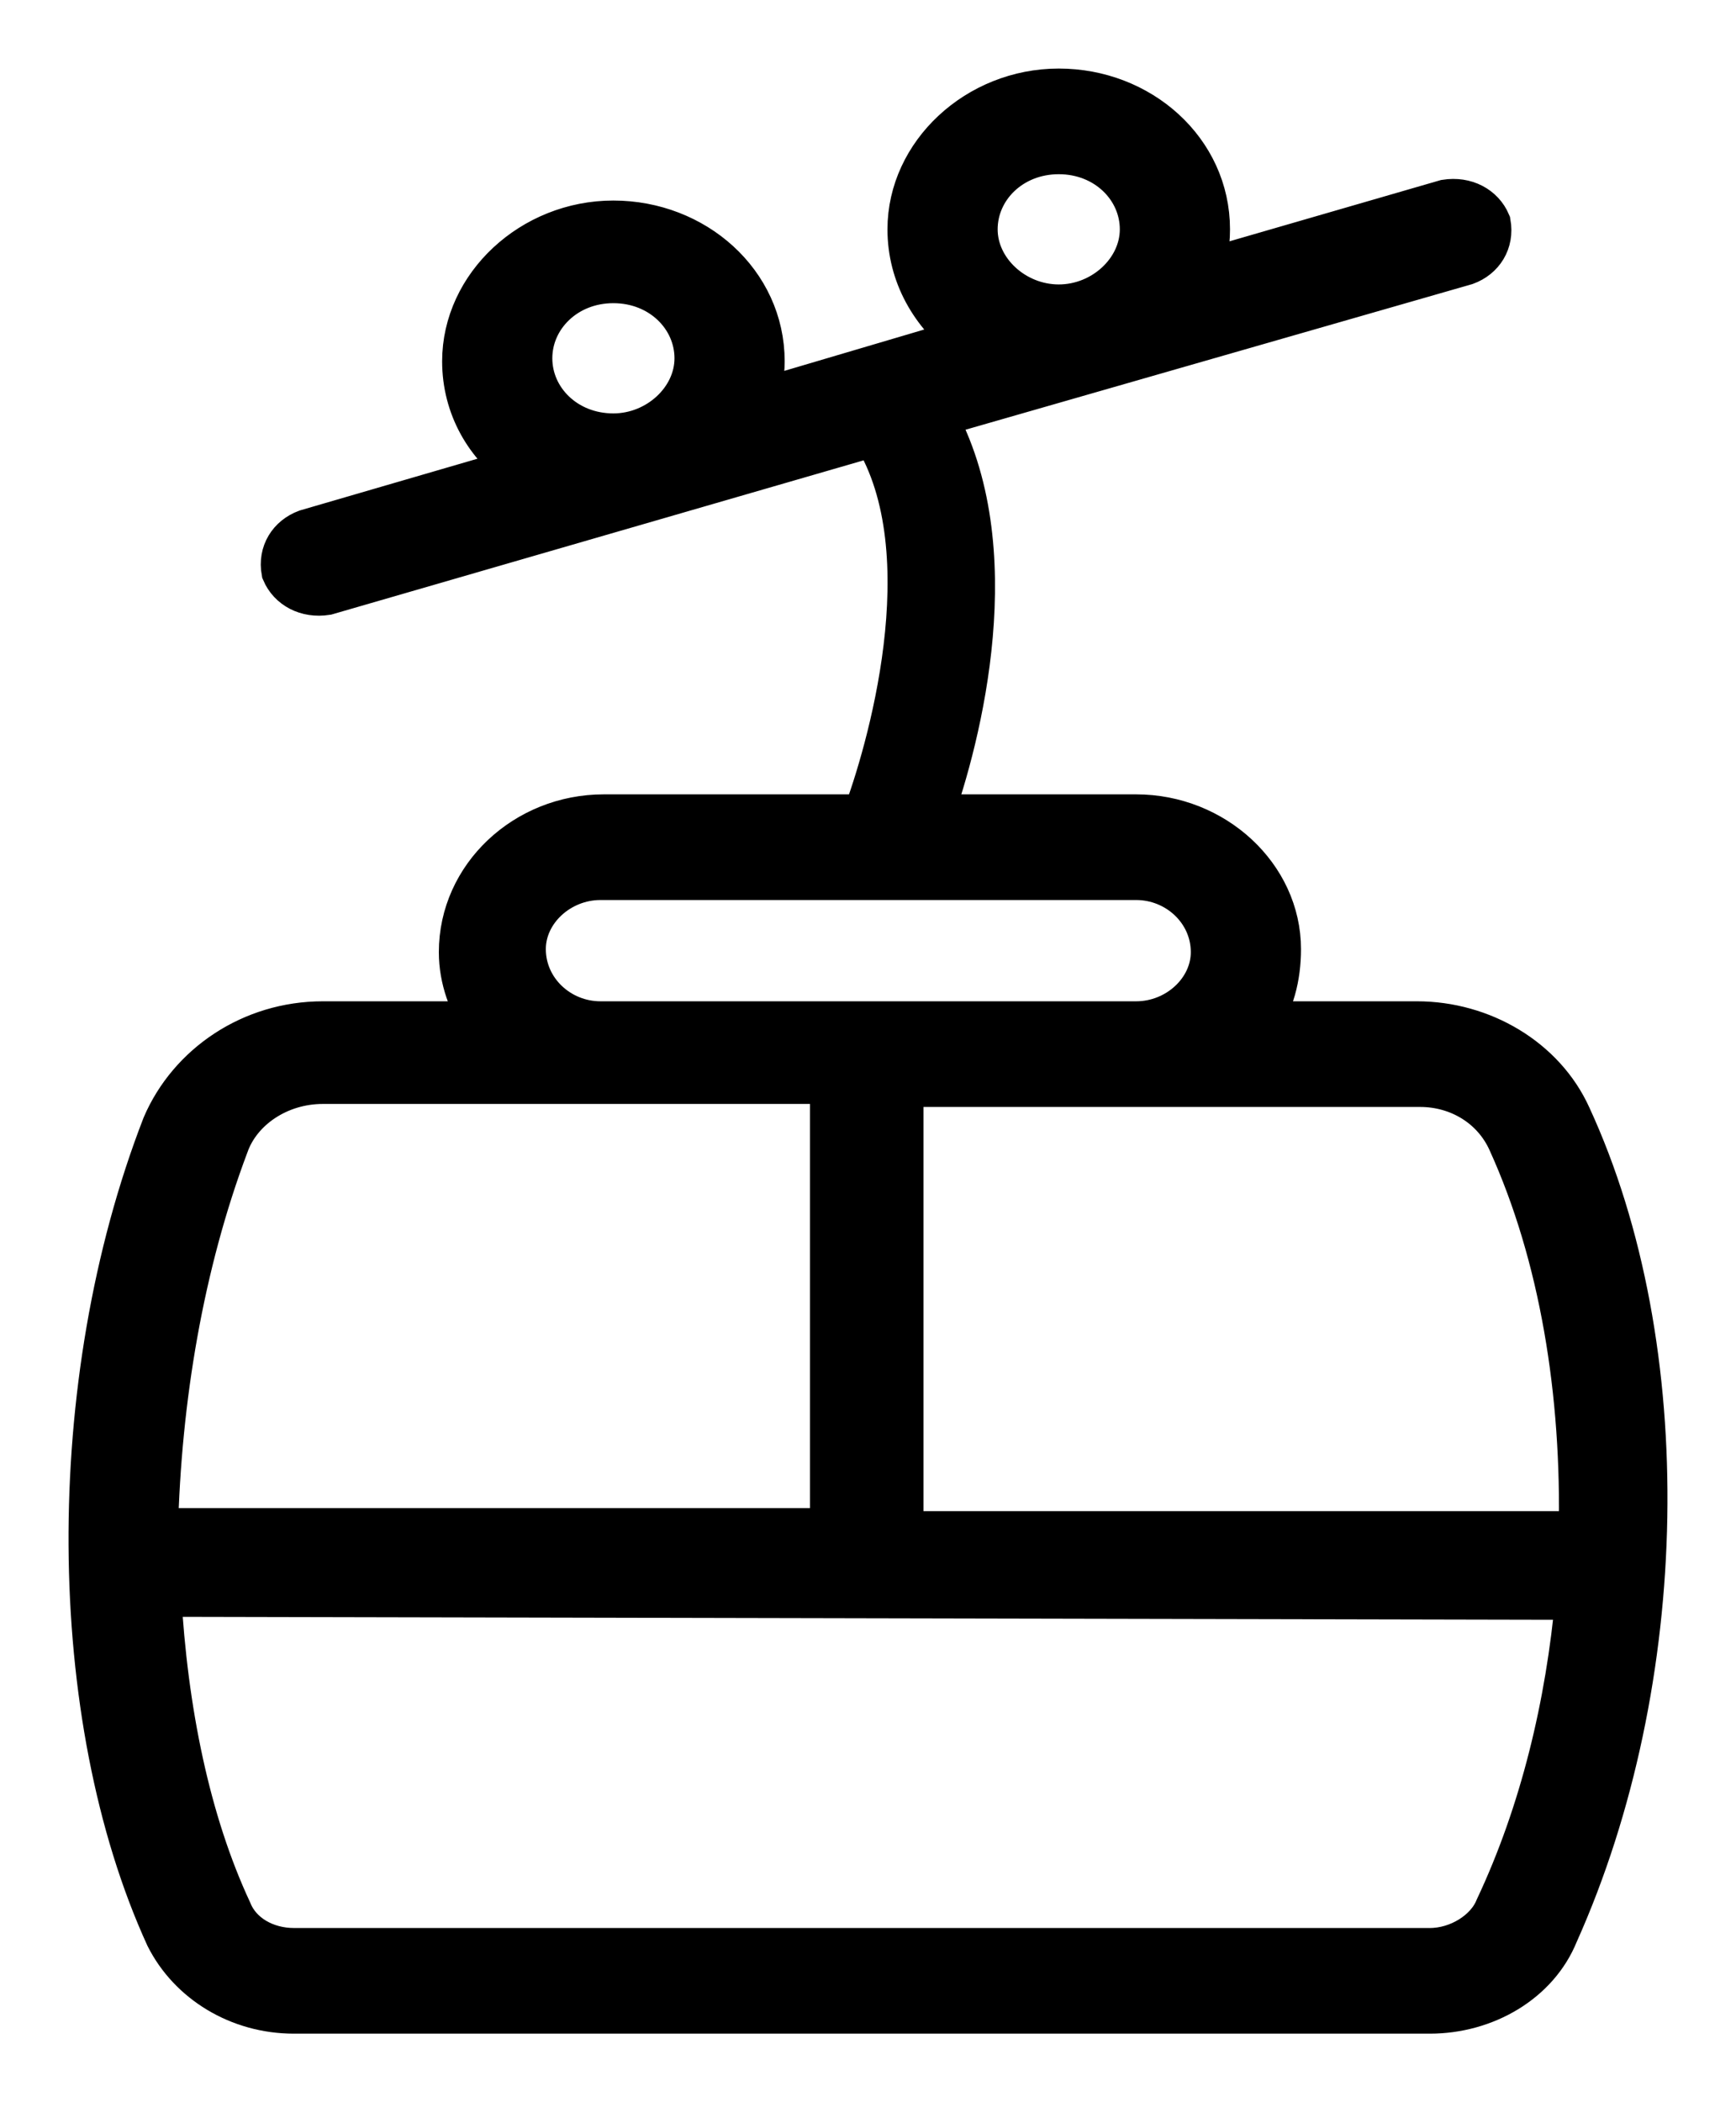 <svg xmlns="http://www.w3.org/2000/svg" width="19" height="23" viewBox="0 0 19 23" fill="none"><path d="M17.168 12.222C16.886 11.598 16.215 11.205 15.508 11.205H13.742C13.919 10.975 13.989 10.68 13.989 10.384C13.989 9.597 13.283 8.941 12.435 8.941H10.175C10.493 8.055 11.022 5.987 10.21 4.544L16.038 2.87C16.215 2.805 16.32 2.641 16.285 2.444C16.215 2.28 16.038 2.181 15.826 2.214L13.106 3.002C13.177 2.837 13.212 2.706 13.212 2.509C13.212 1.656 12.471 1 11.588 1C10.704 1 9.963 1.689 9.963 2.509C9.963 3.002 10.21 3.428 10.599 3.723L8.267 4.412C8.303 4.281 8.338 4.117 8.338 3.953C8.338 3.1 7.596 2.444 6.713 2.444C5.83 2.444 5.089 3.133 5.089 3.953C5.089 4.445 5.336 4.872 5.724 5.134L3.358 5.823C3.181 5.889 3.075 6.053 3.111 6.25C3.181 6.414 3.358 6.513 3.57 6.48L9.574 4.741C10.387 6.053 9.716 8.284 9.468 8.941H6.607C5.76 8.941 5.053 9.597 5.053 10.417C5.053 10.713 5.159 10.975 5.301 11.205H3.534C2.757 11.205 2.086 11.664 1.804 12.32C0.709 15.142 0.744 18.784 1.839 21.18C2.086 21.672 2.616 22 3.217 22H15.649C16.25 22 16.815 21.672 17.027 21.147C18.263 18.391 18.334 14.748 17.168 12.222ZM11.588 1.656C12.117 1.656 12.506 2.05 12.506 2.509C12.506 2.969 12.082 3.362 11.588 3.362C11.093 3.362 10.669 2.969 10.669 2.509C10.669 2.05 11.058 1.656 11.588 1.656ZM6.713 3.067C7.243 3.067 7.632 3.461 7.632 3.92C7.632 4.38 7.208 4.773 6.713 4.773C6.184 4.773 5.795 4.38 5.795 3.92C5.795 3.461 6.184 3.067 6.713 3.067ZM16.532 12.484C17.098 13.731 17.345 15.241 17.309 16.783H9.857V11.861C11.305 11.861 14.131 11.861 15.543 11.861C15.967 11.861 16.356 12.091 16.532 12.484ZM5.724 10.384C5.724 9.958 6.113 9.597 6.572 9.597H12.435C12.894 9.597 13.283 9.958 13.283 10.417C13.283 10.844 12.894 11.205 12.435 11.205H6.572C6.113 11.205 5.724 10.844 5.724 10.384ZM2.475 12.517C2.616 12.123 3.04 11.828 3.534 11.828C4.912 11.828 7.702 11.828 9.115 11.828V16.75H1.698C1.733 15.306 1.98 13.83 2.475 12.517ZM16.391 20.884C16.285 21.147 15.967 21.344 15.649 21.344H3.217C2.899 21.344 2.616 21.18 2.51 20.917C2.051 19.933 1.804 18.719 1.733 17.439L17.274 17.472C17.168 18.653 16.886 19.834 16.391 20.884Z" fill="black" stroke="black" stroke-width="0.5"></path></svg>